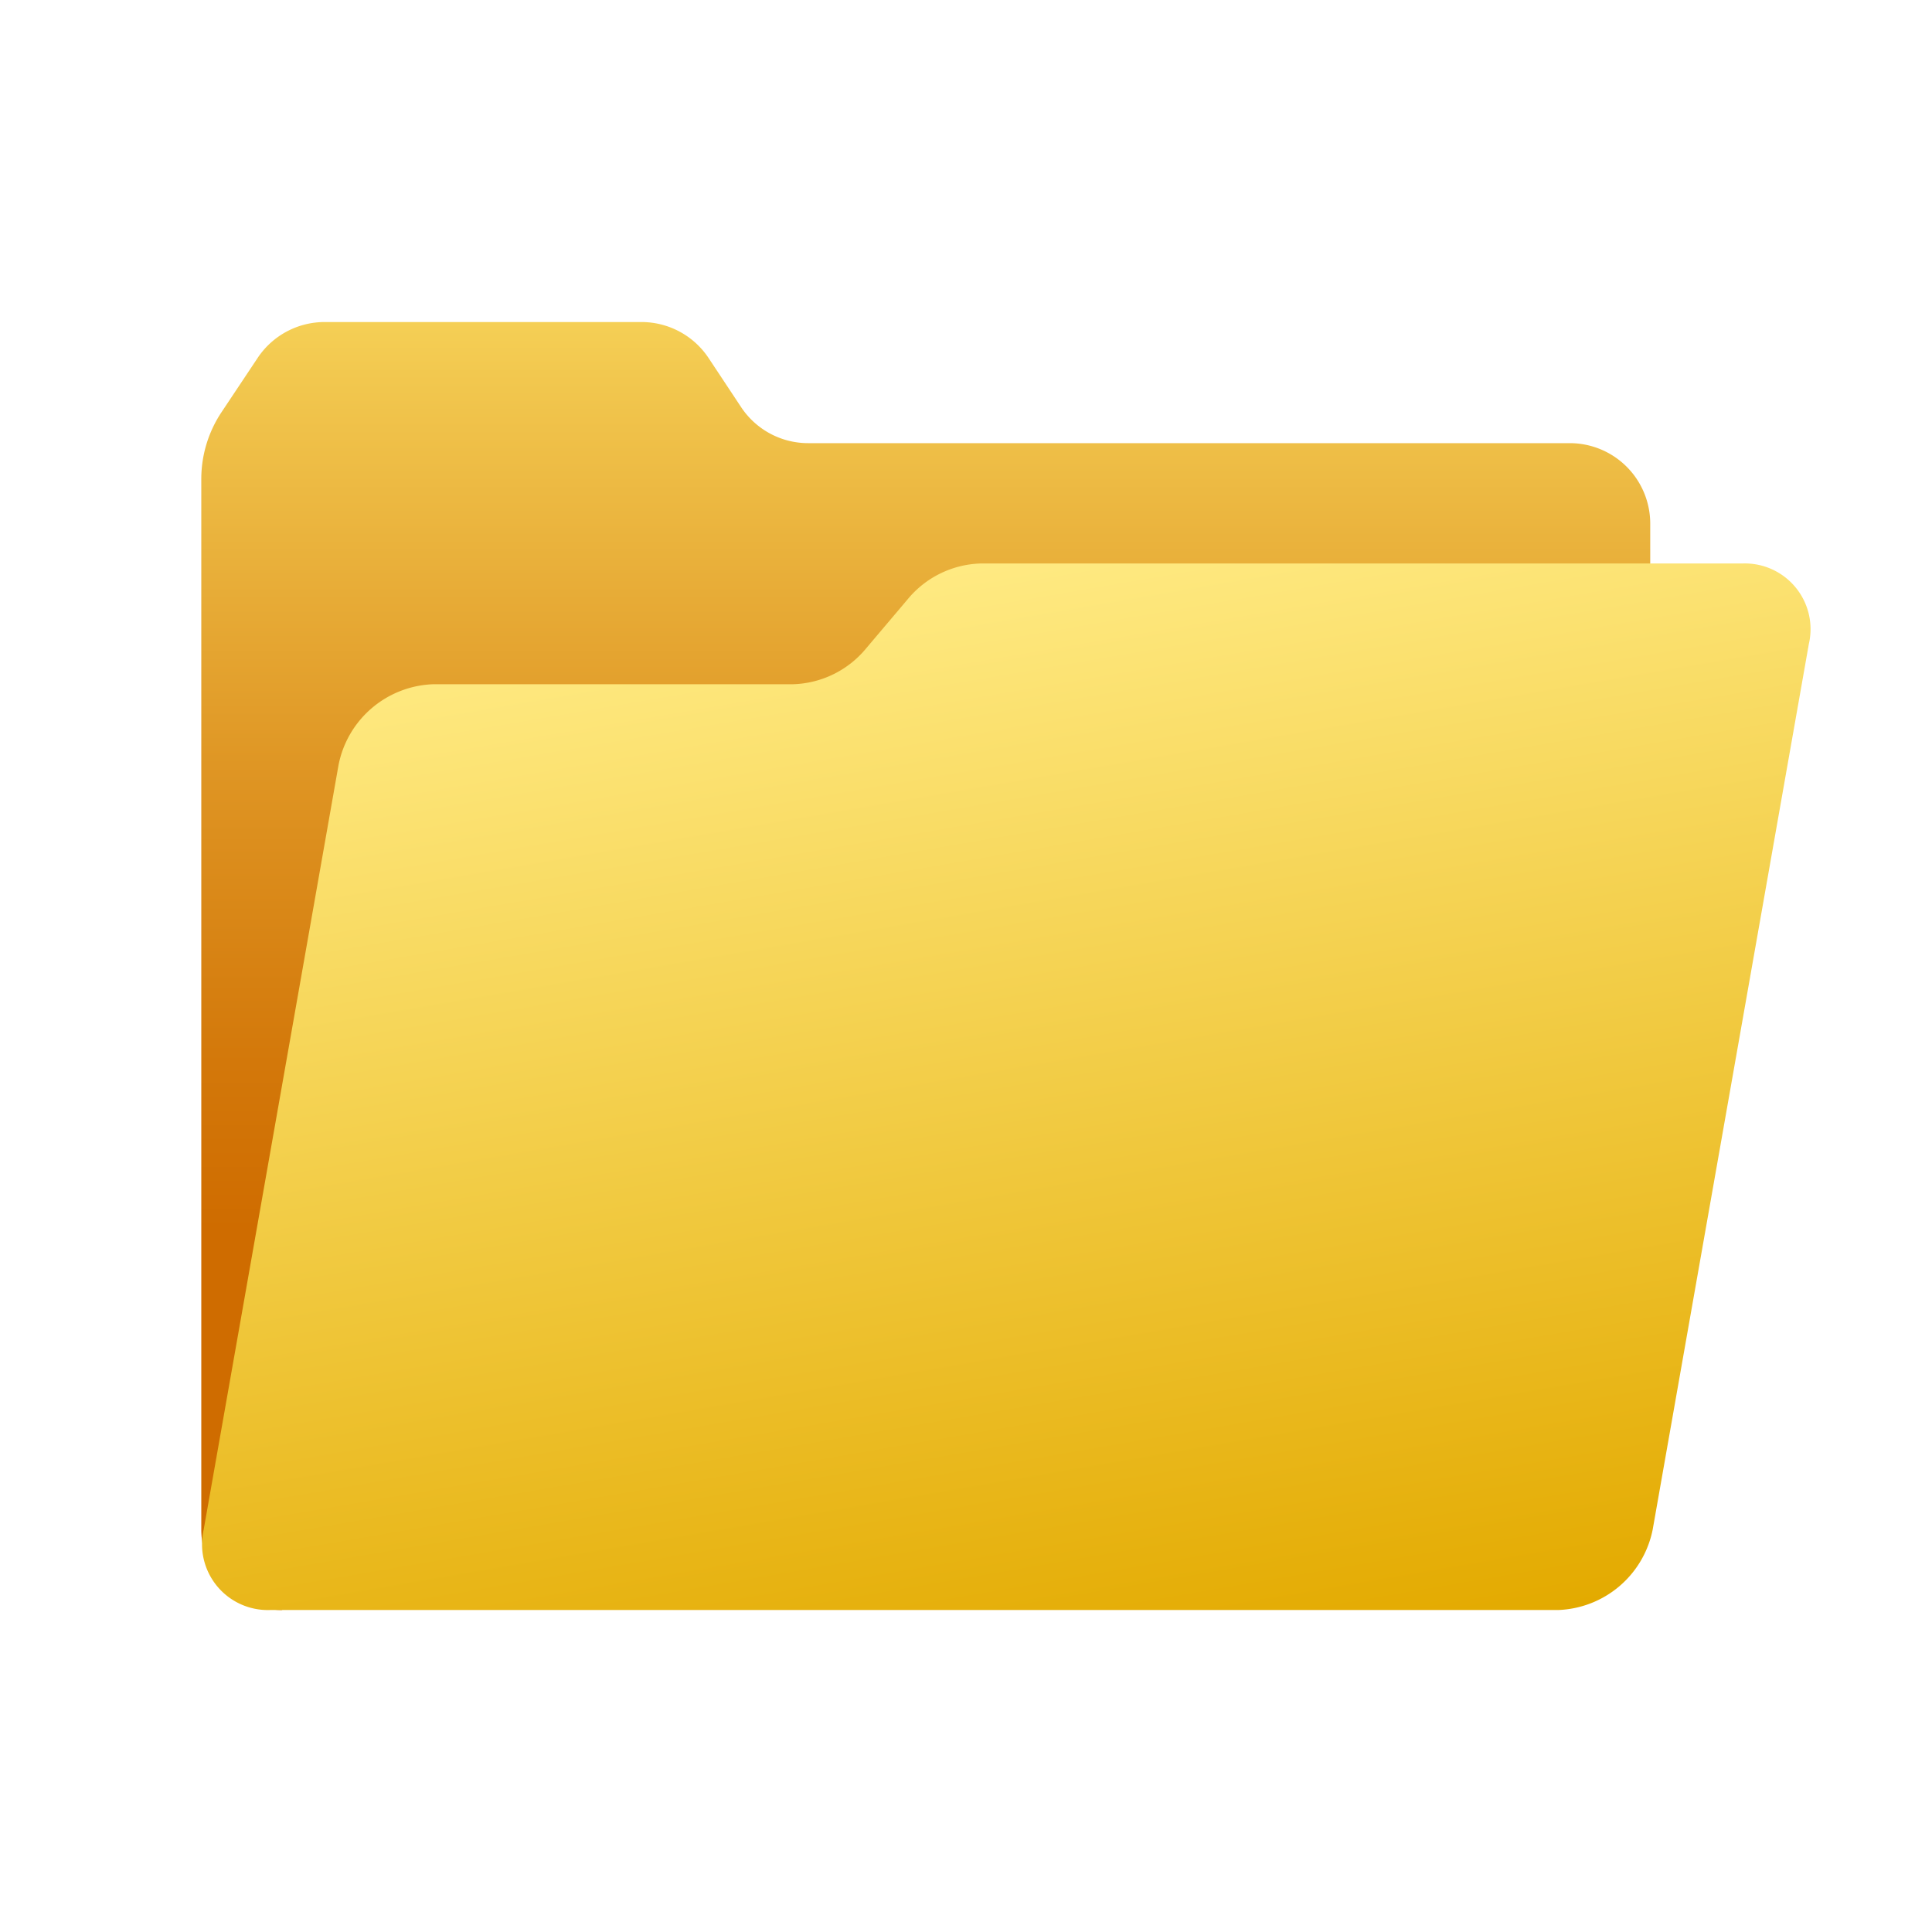 <svg width="32" height="32" viewBox="0 0 32 32" fill="none" xmlns="http://www.w3.org/2000/svg"><path d="M4.667 26.667a1.333 1.333 0 0 1-1.333-1.334V7.94a2 2 0 0 1 .333-1.11l.6-.901a1.333 1.333 0 0 1 1.114-.595h5.246a1.334 1.334 0 0 1 1.112.6l.534.806a1.332 1.332 0 0 0 1.112.6H26a1.333 1.333 0 0 1 1.333 1.333v2.611L4.667 26.668Z" fill="url(#a)"/><path d="M25.806 26.667H4.472a1.09 1.09 0 0 1-1.098-1.334l2.234-12.666a1.658 1.658 0 0 1 1.568-1.334h5.958a1.63 1.63 0 0 0 1.217-.6l.677-.8a1.63 1.63 0 0 1 1.217-.6h12.617a1.088 1.088 0 0 1 1.098 1.334l-2.586 14.666a1.658 1.658 0 0 1-1.568 1.334Z" fill="url(#b)"/><defs><linearGradient id="a" x1="15.334" y1="26.667" x2="15.334" y2="5.333" gradientUnits="userSpaceOnUse"><stop offset=".295" stop-color="#CF6C00"/><stop offset=".425" stop-color="#D3780A"/><stop offset=".656" stop-color="#DF9624"/><stop offset=".96" stop-color="#F2C84F"/><stop offset="1" stop-color="#F5CF55"/></linearGradient><linearGradient id="b" x1="16.677" y1="28.249" x2="13.518" y2="9.781" gradientUnits="userSpaceOnUse"><stop stop-color="#E3AA00"/><stop offset="1" stop-color="#FFEA82"/></linearGradient></defs></svg>